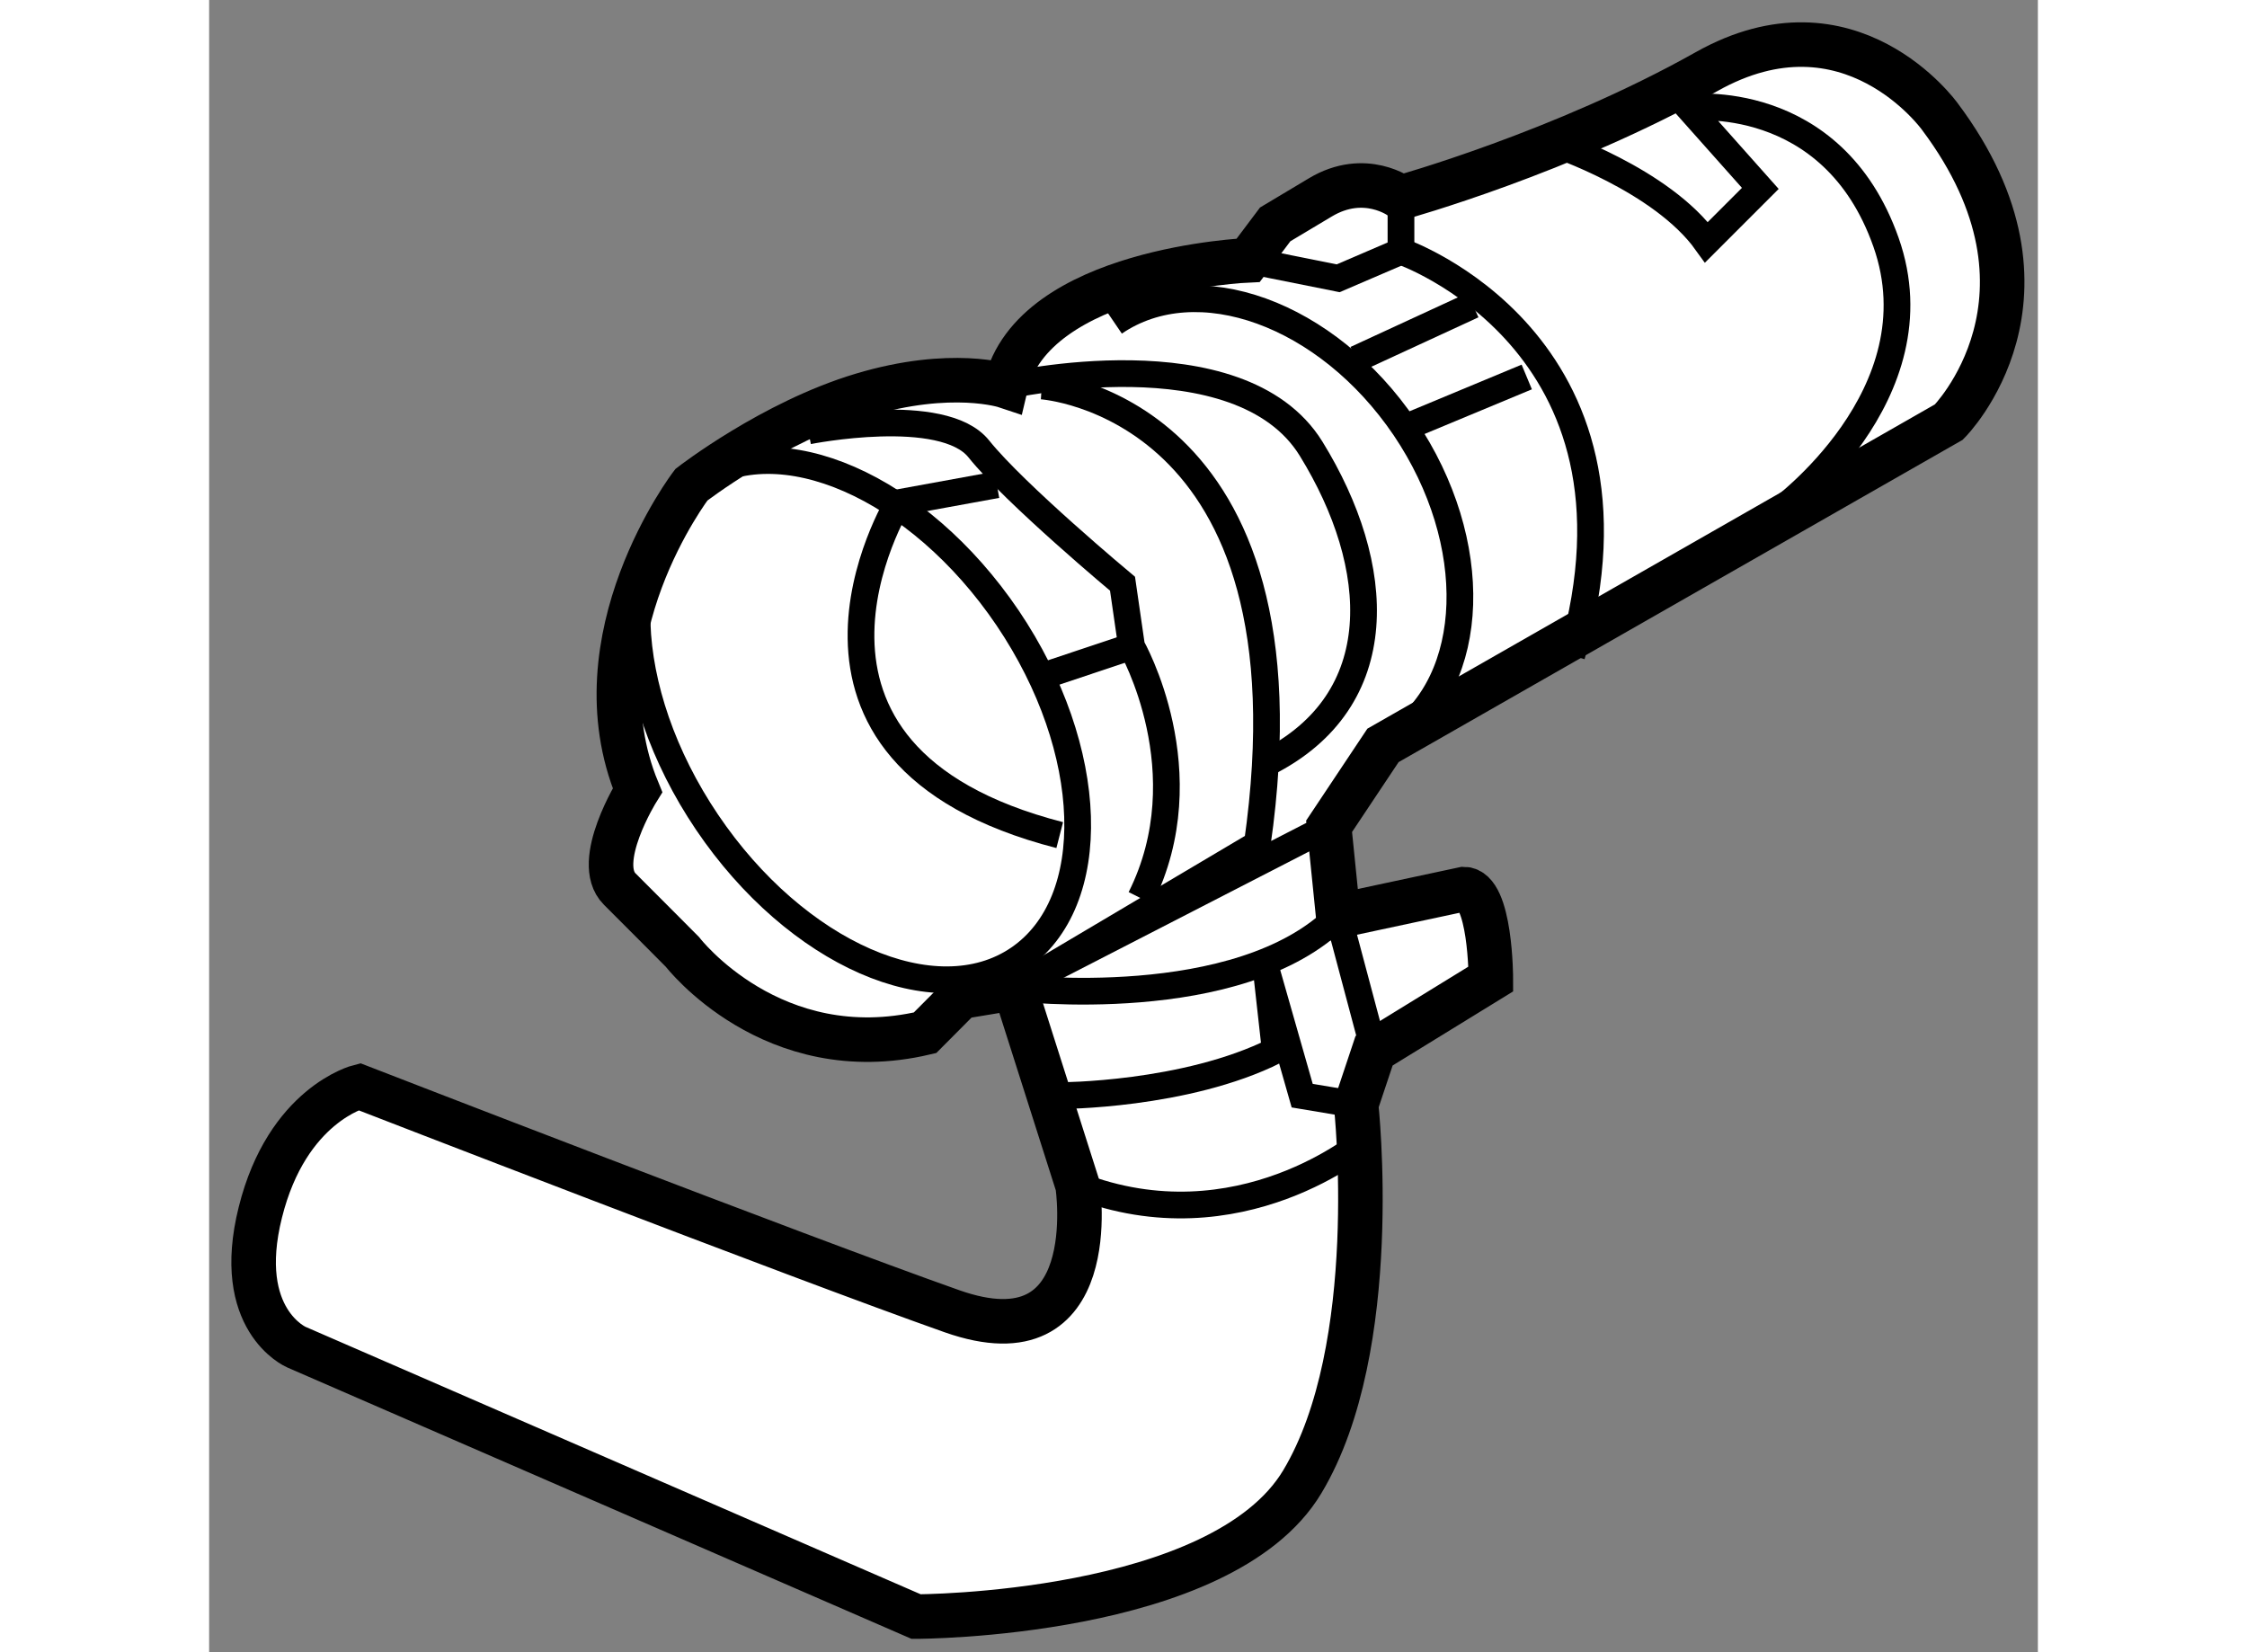 <?xml version="1.0" encoding="utf-8"?>
<!-- Generator: Adobe Illustrator 15.1.0, SVG Export Plug-In . SVG Version: 6.00 Build 0)  -->
<!DOCTYPE svg PUBLIC "-//W3C//DTD SVG 1.1//EN" "http://www.w3.org/Graphics/SVG/1.1/DTD/svg11.dtd">
<svg version="1.1" xmlns="http://www.w3.org/2000/svg" xmlns:xlink="http://www.w3.org/1999/xlink" x="0px" y="0px" width="244.8px"
	 height="180px" viewBox="219.363 60.801 20.53 18.548" enable-background="new 0 0 244.8 180" xml:space="preserve">
	
<rect x="219.363" y="60.801" width="20.53" height="18.548" fill="#808080" stroke="none"/>
	
<g><path fill="#FFFFFF" stroke="#000000" stroke-width="0.5" d="M224.777,66.243c0,0-1.312,1.715-0.605,3.429
			c0,0-0.503,0.807-0.2,1.109s0.705,0.707,0.705,0.707s1.008,1.311,2.723,0.907l0.402-0.404l0.605-0.1l0.706,2.218
			c0,0,0.304,2.017-1.411,1.412S221.048,73,221.048,73s-0.809,0.202-1.11,1.411c-0.303,1.21,0.404,1.513,0.404,1.513l6.958,3.025
			c0,0,3.428,0,4.335-1.513c0.907-1.512,0.604-4.234,0.604-4.234l0.202-0.605l1.311-0.806c0,0,0-1.009-0.303-1.009l-1.411,0.302
			l-0.102-1.007l0.605-0.908l6.353-3.63c0,0,1.411-1.412-0.101-3.429c0,0-1.009-1.412-2.621-0.504
			c-1.614,0.908-3.43,1.412-3.43,1.412s-0.402-0.303-0.906,0c-0.505,0.302-0.505,0.302-0.505,0.302l-0.303,0.403
			c0,0-2.419,0.101-2.723,1.412c0,0-0.604-0.202-1.613,0.101C225.685,65.538,224.777,66.243,224.777,66.243z"></path><path fill="none" stroke="#000000" stroke-width="0.3" d="M228.327,67.738c0.999,1.479,1.054,3.192,0.123,3.826
			c-0.931,0.634-2.496-0.052-3.496-1.531c-0.999-1.479-1.056-3.192-0.124-3.826C225.759,65.574,227.326,66.259,228.327,67.738z"></path><path fill="none" stroke="#000000" stroke-width="0.3" d="M229.525,64.422c0.93-0.633,2.389-0.104,3.26,1.181
			c0.868,1.286,0.818,2.841-0.112,3.475"></path><path fill="none" stroke="#000000" stroke-width="0.3" d="M228.912,70.176c-3.53-0.908-1.814-3.731-1.814-3.731l1.108-0.202"></path><polyline fill="none" stroke="#000000" stroke-width="0.3" points="232.743,63.017 232.743,63.622 232.038,63.925 231.029,63.723 
					"></polyline><path fill="none" stroke="#000000" stroke-width="0.3" d="M234.457,62.412c0,0,1.211,0.403,1.716,1.108l0.604-0.604l-0.808-0.908
			c0,0,1.614-0.202,2.219,1.512c0.605,1.715-1.209,3.025-1.209,3.025"></path><path fill="none" stroke="#000000" stroke-width="0.3" d="M232.743,63.622c0,0,2.925,1.009,1.917,4.538"></path><path fill="none" stroke="#000000" stroke-width="0.3" d="M228.71,65.134c0,0,3.126,0.201,2.42,5.143l-2.723,1.614l3.529-1.815"></path><path fill="none" stroke="#000000" stroke-width="0.3" d="M228.307,65.134c0,0,2.621-0.604,3.428,0.706
			c0.808,1.311,0.909,2.823-0.503,3.529"></path><path fill="none" stroke="#000000" stroke-width="0.3" d="M226.089,65.639c0,0,1.513-0.302,1.915,0.202
			c0.403,0.504,1.613,1.513,1.613,1.513l0.102,0.705c0,0,0.807,1.412,0.101,2.824"></path><line fill="none" stroke="#000000" stroke-width="0.3" x1="232.785" y1="65.603" x2="234.155" y2="65.033"></line><line fill="none" stroke="#000000" stroke-width="0.3" x1="232.239" y1="64.832" x2="233.55" y2="64.227"></line><line fill="none" stroke="#000000" stroke-width="0.3" x1="228.812" y1="68.361" x2="229.719" y2="68.058"></line><path fill="none" stroke="#000000" stroke-width="0.3" d="M232.34,73.604c0,0-1.411,1.209-3.227,0.504"></path><path fill="none" stroke="#000000" stroke-width="0.3" d="M228.407,71.891c0,0,2.521,0.302,3.631-0.808l0.403,1.513"></path><path fill="none" stroke="#000000" stroke-width="0.3" d="M228.912,73.101c0,0,1.412,0,2.42-0.505l-0.101-0.907l0.403,1.412
			l0.604,0.101"></path></g>


</svg>